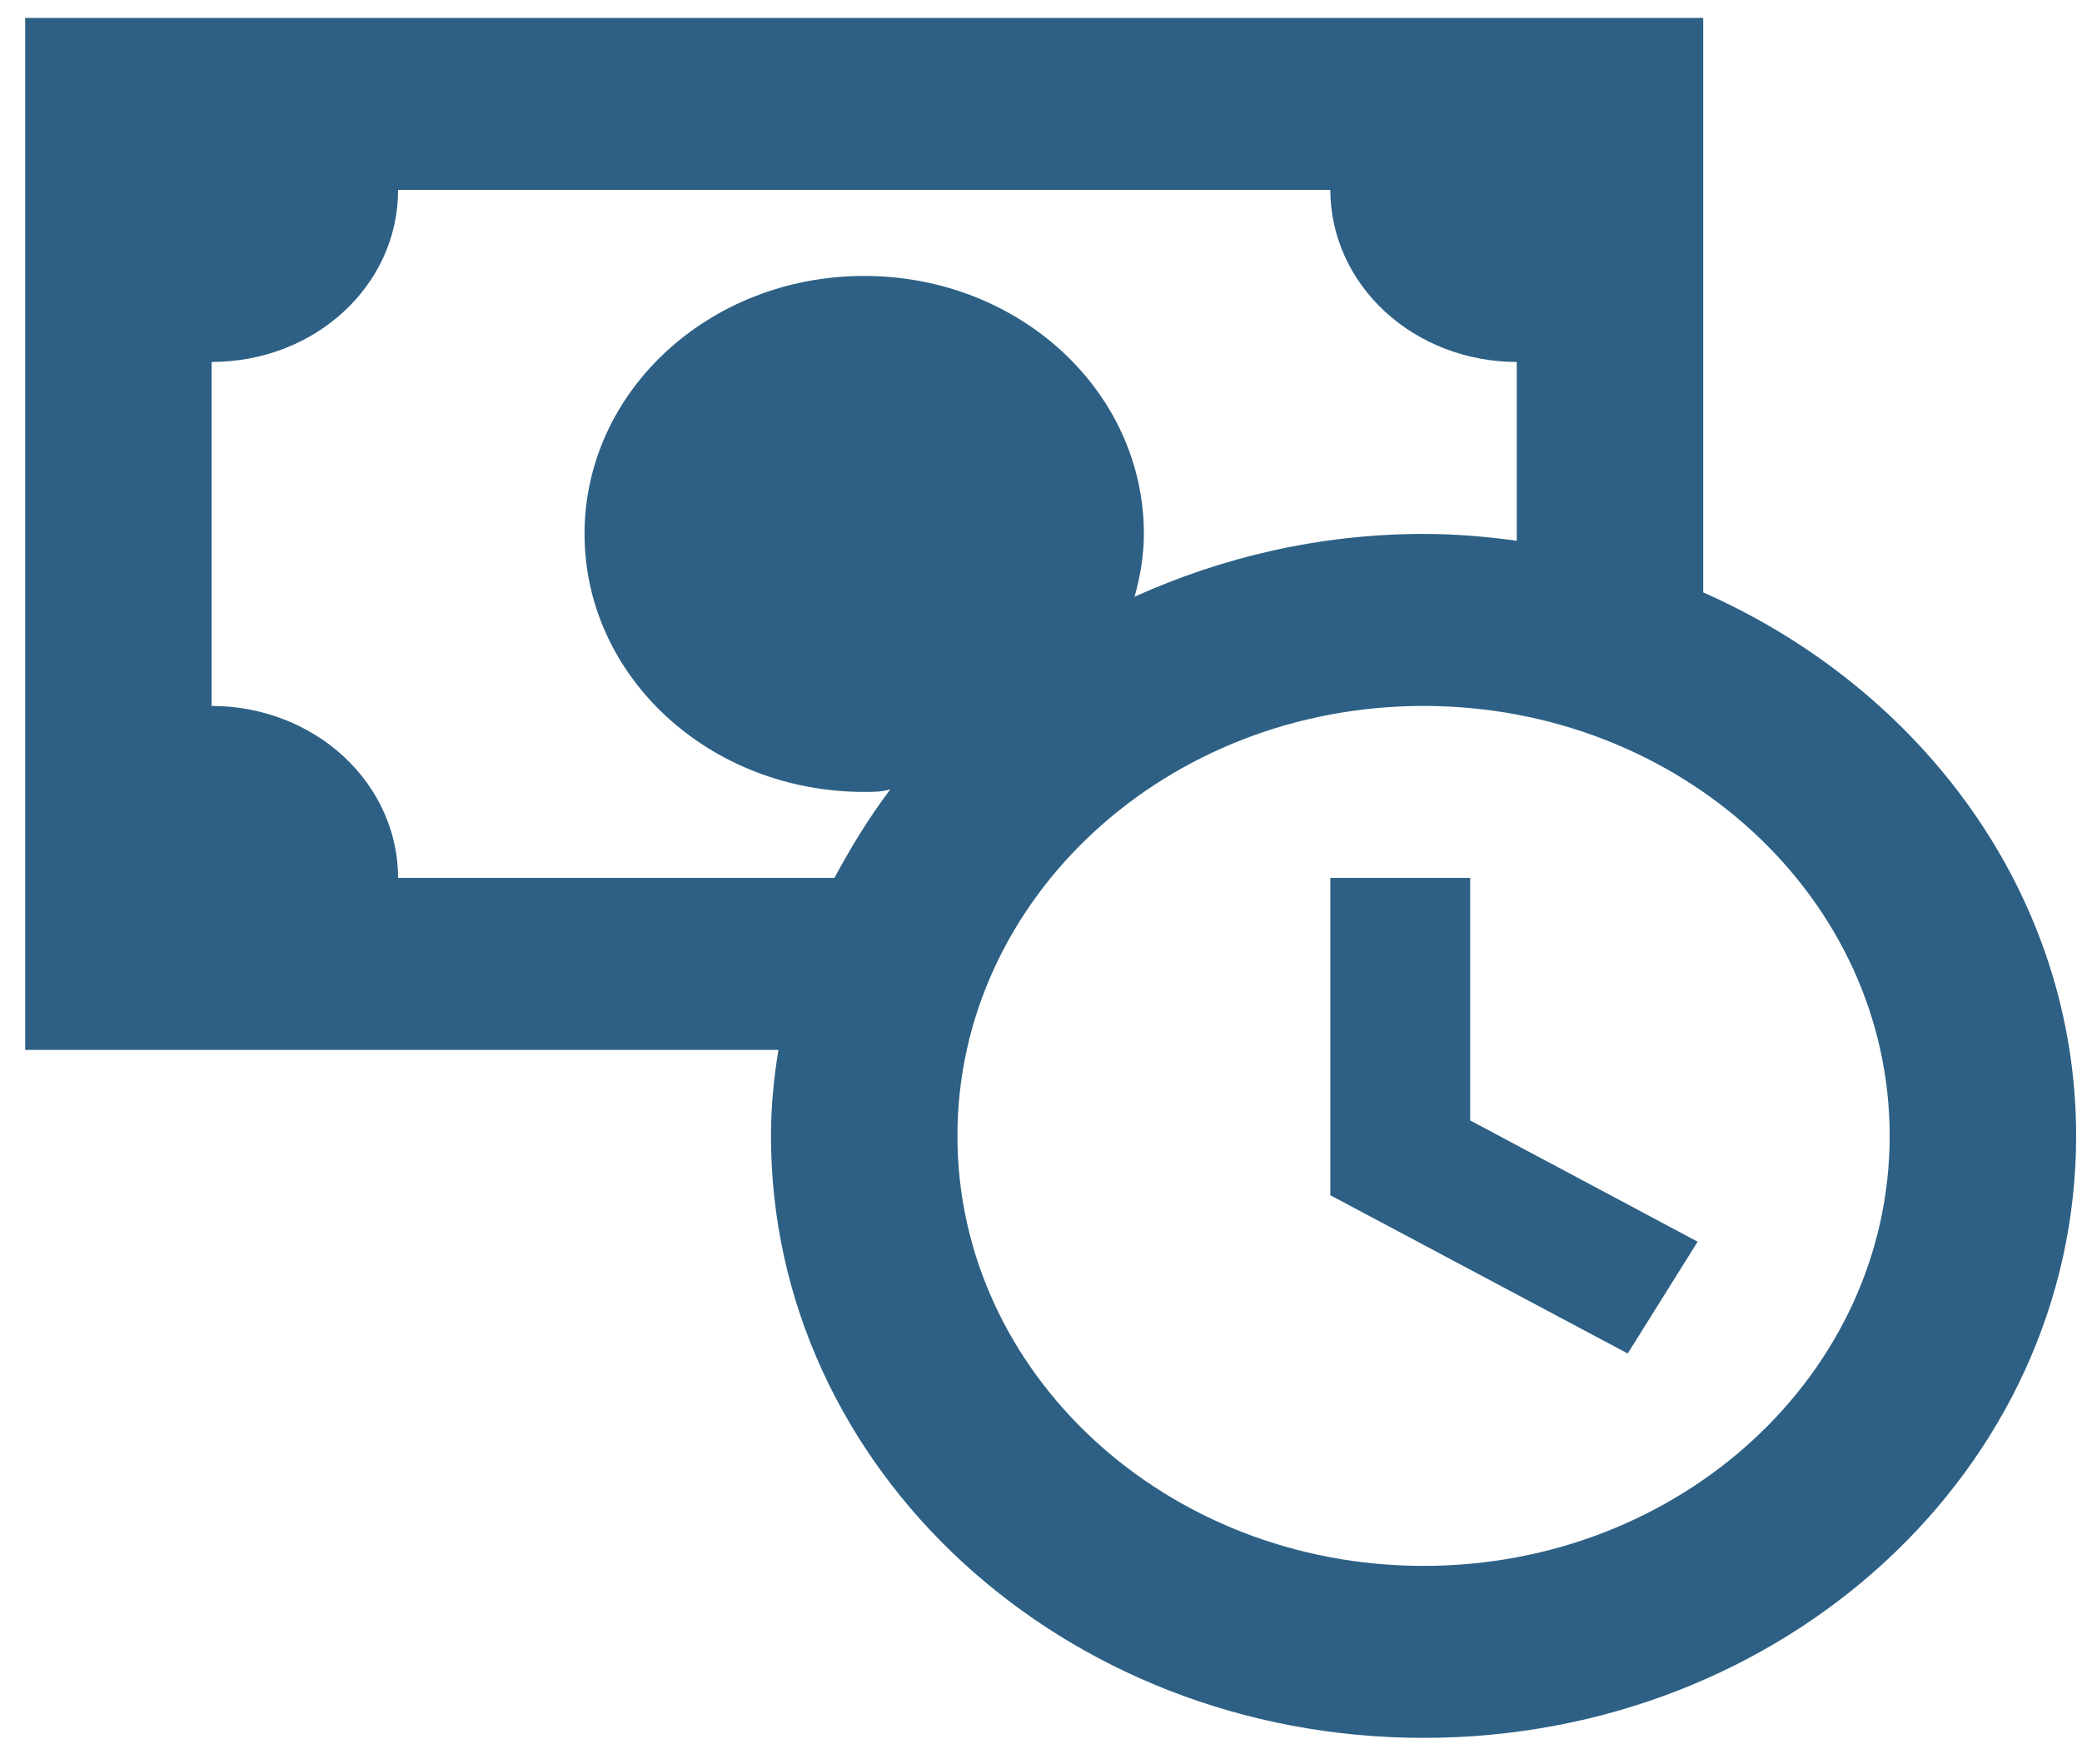 <svg xmlns="http://www.w3.org/2000/svg" width="72" height="61" viewBox="0 0 72 61" fill="none"><path d="M50.842 38.744L58.708 42.937L56.29 46.803L46.006 41.331V30.358H50.842V38.744ZM71.797 39.279C71.797 50.788 61.706 60.095 49.23 60.095C36.753 60.095 26.662 50.788 26.662 39.279C26.662 38.268 26.759 37.287 26.92 36.306H0.871V0.621H58.901V20.485C66.51 23.846 71.797 30.983 71.797 39.279ZM28.855 30.358C29.435 29.288 30.047 28.276 30.789 27.295C30.499 27.384 30.209 27.384 29.886 27.384C24.535 27.384 20.215 23.399 20.215 18.463C20.215 13.527 24.535 9.542 29.886 9.542C35.238 9.542 39.558 13.527 39.558 18.463C39.558 19.207 39.429 19.95 39.236 20.634C42.266 19.266 45.651 18.463 49.23 18.463C50.326 18.463 51.39 18.552 52.453 18.701V12.516C50.743 12.516 49.103 11.889 47.894 10.774C46.685 9.658 46.006 8.146 46.006 6.568H13.767C13.767 9.869 10.897 12.516 7.319 12.516V24.411C9.029 24.411 10.669 25.037 11.878 26.153C13.087 27.268 13.767 28.781 13.767 30.358H28.855ZM65.349 39.279C65.349 31.072 58.127 24.411 49.23 24.411C40.332 24.411 33.11 31.072 33.11 39.279C33.11 47.487 40.332 54.148 49.23 54.148C58.127 54.148 65.349 47.487 65.349 39.279Z" fill="#2D6084"></path></svg>